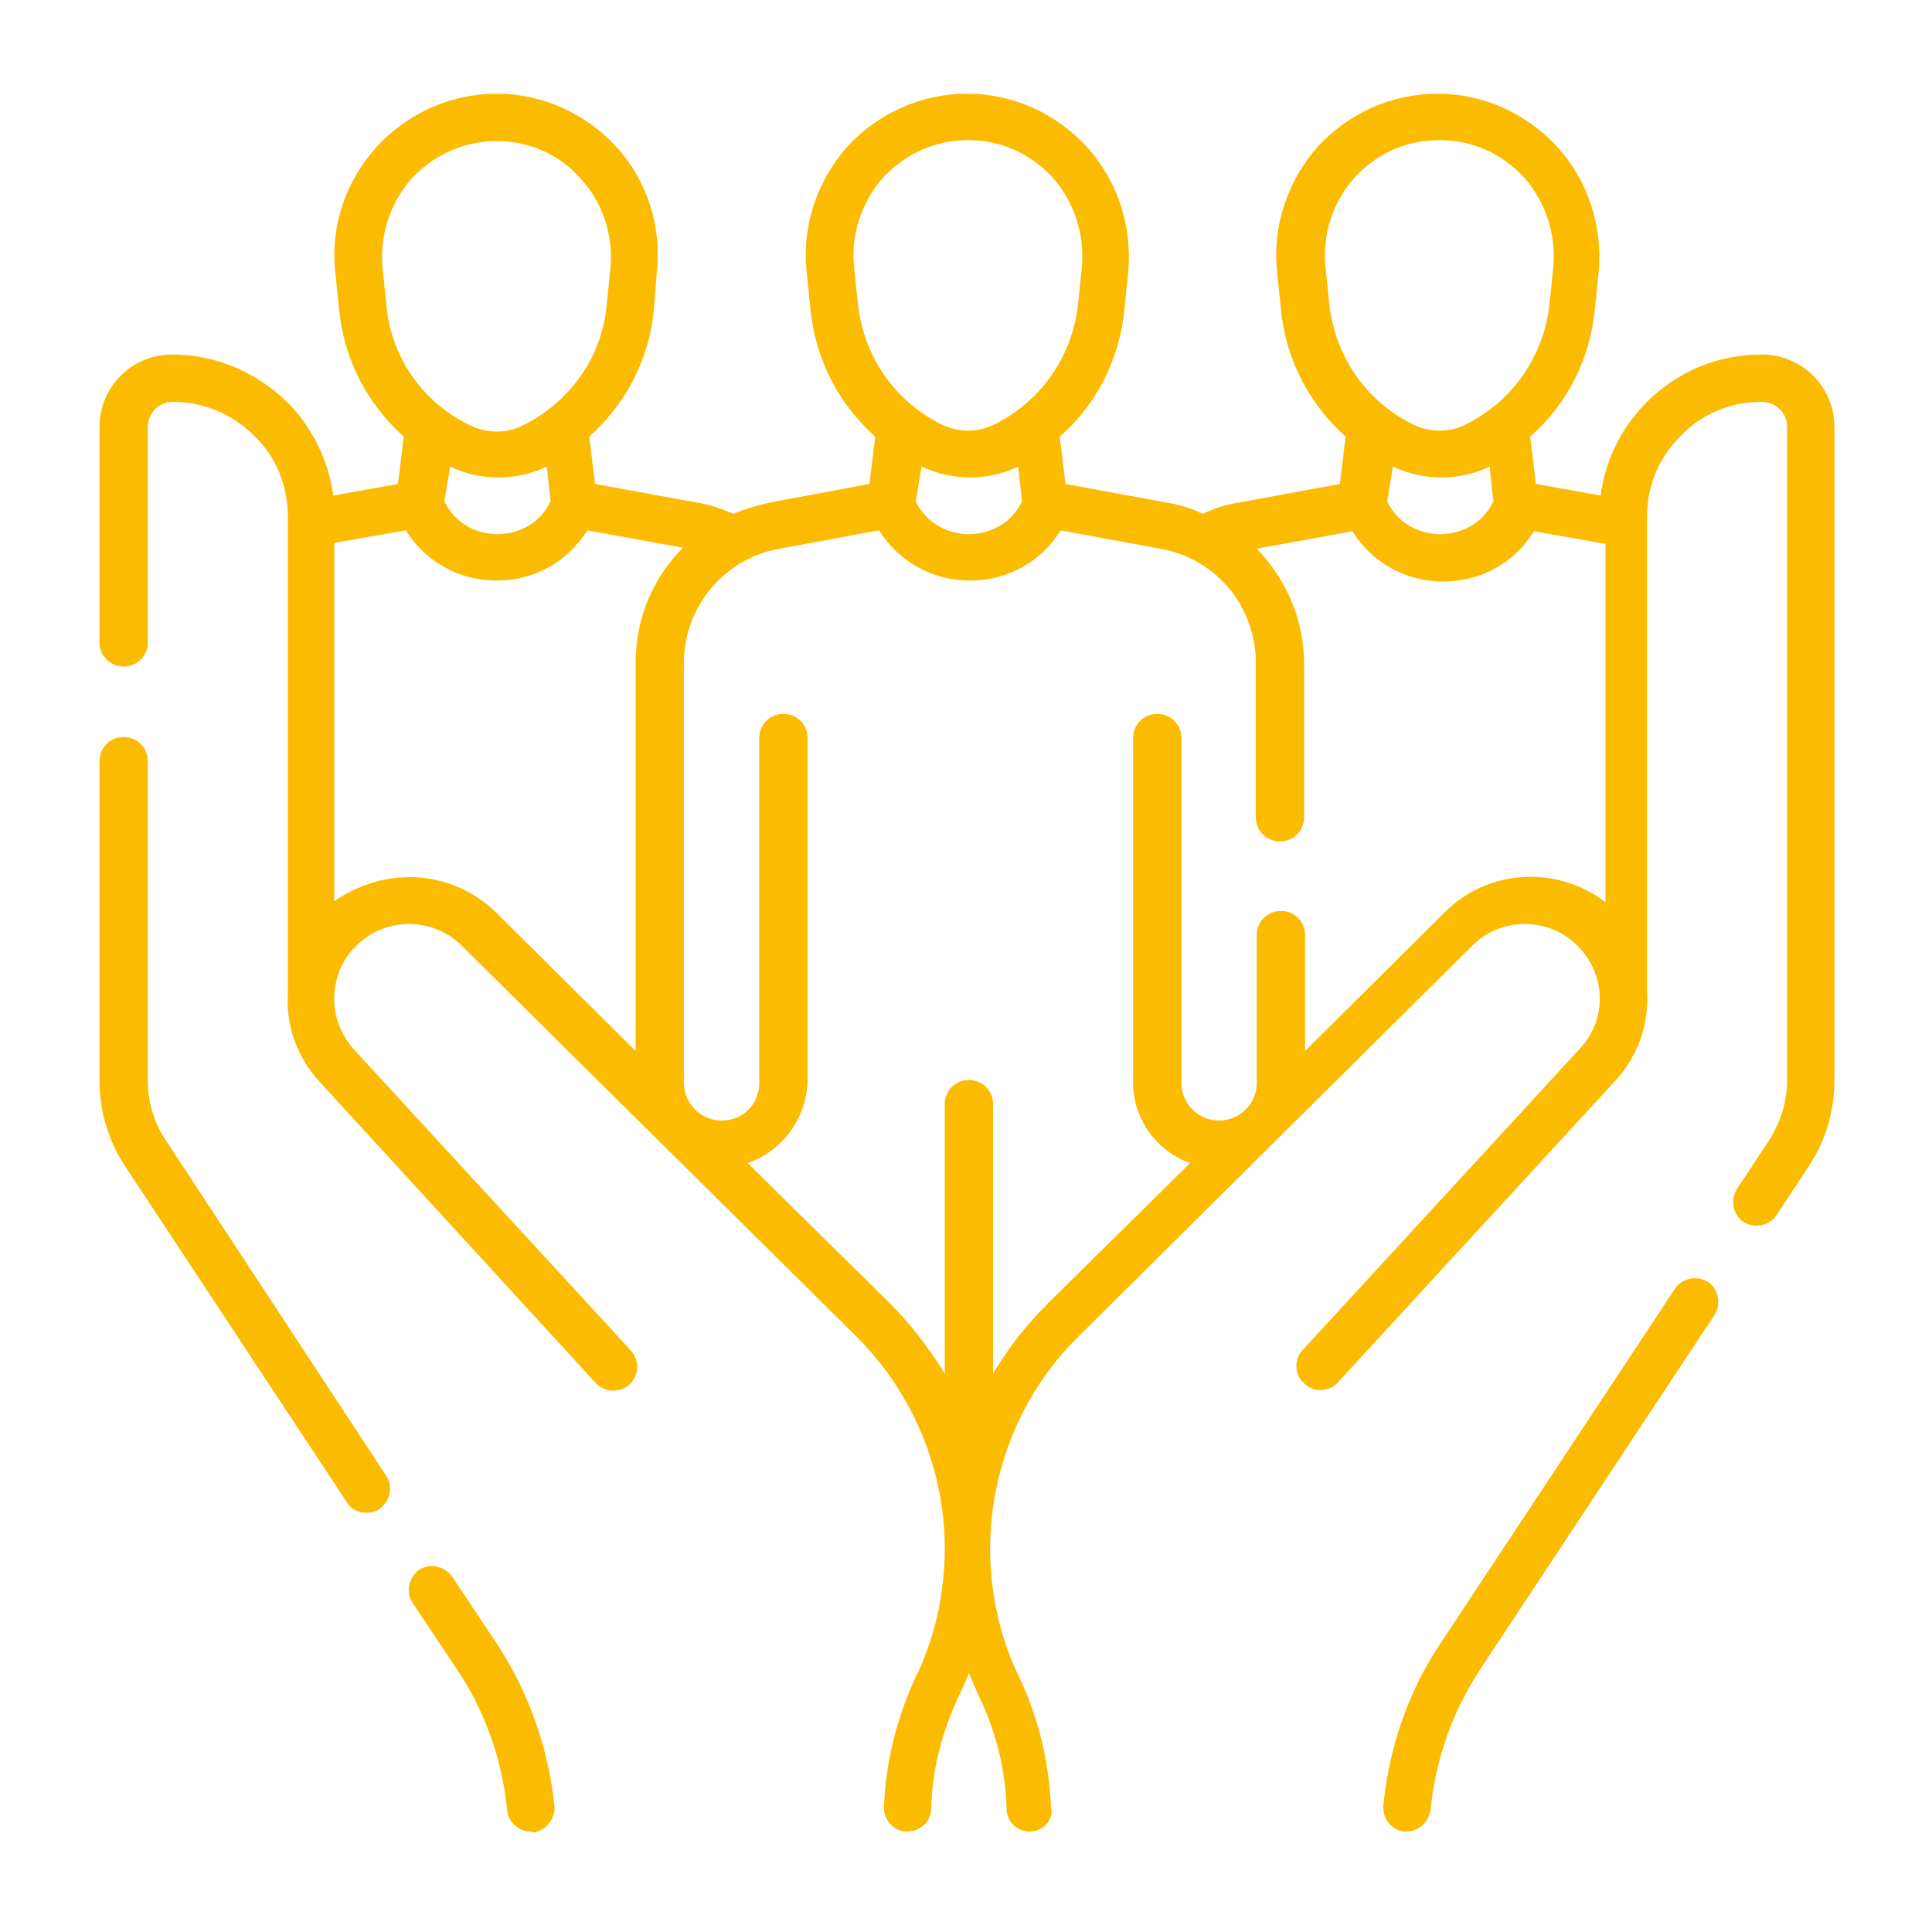<?xml version="1.0" encoding="UTF-8"?>
<!-- Generator: Adobe Illustrator 28.0.0, SVG Export Plug-In . SVG Version: 6.00 Build 0)  -->
<svg xmlns="http://www.w3.org/2000/svg" xmlns:xlink="http://www.w3.org/1999/xlink" version="1.1" id="Ebene_1" x="0px" y="0px" viewBox="0 0 200 200" style="enable-background:new 0 0 200 200;" xml:space="preserve">
<style type="text/css">
	.st0{fill:#FBBB00;}
</style>
<g>
	<path class="st0" d="M54.9,189.6c-1.2,0-2.3-1-2.4-2.2c-0.5-5.2-2.3-10.3-5.2-14.6l-4.6-6.9c-0.7-1.1-0.4-2.6,0.7-3.4   c1.1-0.7,2.6-0.4,3.4,0.7l4.6,6.9c3.3,5,5.4,10.9,6,16.9c0.1,1.3-0.9,2.5-2.2,2.7C55,189.6,54.9,189.6,54.9,189.6z M145.6,189.6   c-0.1,0-0.2,0-0.2,0c-1.3-0.1-2.3-1.3-2.2-2.7c0.6-6,2.6-11.9,6-16.9l24.2-36.6c0.7-1.1,2.3-1.4,3.4-0.7c1.1,0.7,1.4,2.3,0.7,3.4   l-24.2,36.6c-2.9,4.4-4.7,9.4-5.2,14.6C147.9,188.7,146.8,189.6,145.6,189.6z M106.6,189.6c-1.3,0-2.4-1-2.4-2.4   c-0.1-4-1.1-7.9-2.8-11.5c-0.4-0.8-0.7-1.6-1.1-2.5c-0.3,0.8-0.7,1.6-1.1,2.5c-1.7,3.6-2.7,7.5-2.8,11.5c0,1.4-1.2,2.4-2.5,2.4   c-1.4,0-2.4-1.2-2.4-2.5c0.2-4.7,1.3-9.2,3.3-13.5c2-4.1,3-8.7,3-13.3c0-8.2-3.3-16.1-9.1-21.9L47.8,97.9c-3-3-7.9-3-10.9,0   c-1.5,1.4-2.2,3.3-2.3,5.2v0.3c0,0,0,0.1,0,0.1c0,1.8,0.7,3.6,2,5.1l28.7,31.2c0.9,1,0.9,2.5-0.1,3.5c-1,0.9-2.5,0.9-3.5-0.1   L33.1,112c-2.4-2.6-3.5-5.9-3.3-9.1V53.5c0-3.2-1.2-6.2-3.5-8.4c-2.3-2.3-5.3-3.5-8.4-3.5c-1.5,0-2.6,1.2-2.6,2.6v22.3   c0,1.4-1.1,2.5-2.5,2.5s-2.5-1.1-2.5-2.5V44.2c0-4.2,3.4-7.5,7.5-7.5c4.5,0,8.7,1.8,11.9,4.9c2.6,2.6,4.3,6,4.8,9.7l6.7-1.2   l0.6-4.9c-3.8-3.4-6.2-8-6.7-13.2l-0.4-3.9c-0.5-4.7,1.1-9.4,4.3-12.9c3.2-3.5,7.7-5.5,12.4-5.5c0,0,0,0,0,0c4.7,0,9.2,2,12.4,5.5   c3.2,3.5,4.7,8.2,4.2,12.9L67.7,32c-0.5,5.2-2.9,9.8-6.7,13.2l0.6,4.9L72,52c1.3,0.2,2.6,0.6,3.9,1.2c1.2-0.5,2.5-0.9,3.9-1.2   L90,50.1l0.6-4.9c-3.8-3.4-6.2-8-6.7-13.2l-0.4-3.9c-0.5-4.7,1.1-9.4,4.2-12.9c3.2-3.5,7.7-5.5,12.4-5.5c0,0,0,0,0,0   c4.7,0,9.2,2,12.4,5.5c3.2,3.5,4.7,8.2,4.3,12.9l-0.4,3.9c-0.5,5.2-2.9,9.9-6.7,13.2l0.6,4.9l10.3,1.9c1.4,0.2,2.7,0.6,3.9,1.2   c1.2-0.6,2.5-1,3.9-1.2l10.3-1.9l0.6-4.9c-3.8-3.4-6.2-8-6.7-13.2l-0.4-3.9c-0.5-4.7,1.1-9.4,4.2-12.9c3.2-3.5,7.7-5.5,12.4-5.5   c0,0,0,0,0,0c4.7,0,9.2,2,12.4,5.5c3.2,3.5,4.7,8.2,4.3,12.9l-0.4,3.9c-0.5,5.2-2.9,9.9-6.7,13.2l0.6,4.9l6.7,1.2   c0.5-3.7,2.1-7,4.8-9.7c3.2-3.2,7.4-4.9,11.9-4.9c4.2,0,7.5,3.4,7.5,7.5v67.6c0,3.2-0.9,6.3-2.7,9l-3.3,5c-0.7,1.1-2.3,1.4-3.4,0.7   c-1.1-0.7-1.4-2.3-0.7-3.4l3.3-5c1.2-1.9,1.9-4,1.9-6.3V44.2c0-1.5-1.2-2.6-2.6-2.6c-3.2,0-6.2,1.2-8.4,3.5   c-2.3,2.3-3.5,5.2-3.5,8.4v49.2c0.2,3.3-0.9,6.6-3.3,9.2l-28.7,31.2c-0.9,1-2.5,1.1-3.5,0.1c-1-0.9-1.1-2.5-0.1-3.5l28.7-31.2   c1.3-1.4,2-3.2,2-5c0-0.1,0-0.1,0-0.2V103c-0.1-1.9-0.9-3.7-2.3-5.1c-3-3-7.9-3-10.9,0l-40.8,40.5c-5.8,5.7-9.1,13.7-9.1,21.9   c0,4.6,1,9.2,3,13.3c2,4.2,3.1,8.8,3.3,13.5C109.1,188.4,108,189.6,106.6,189.6C106.6,189.6,106.6,189.6,106.6,189.6z M77.4,120.4   l14.7,14.5c2.2,2.2,4.1,4.7,5.7,7.3v-27.9c0-1.4,1.1-2.5,2.5-2.5c1.4,0,2.5,1.1,2.5,2.5v27.9c1.6-2.7,3.5-5.1,5.7-7.3l14.7-14.5   c-3.4-1.2-5.9-4.5-5.9-8.3V76.4c0-1.4,1.1-2.5,2.5-2.5s2.5,1.1,2.5,2.5v35.7c0,2.1,1.7,3.9,3.9,3.9c2.1,0,3.9-1.7,3.9-3.9V96.8   c0-1.4,1.1-2.5,2.5-2.5s2.5,1.1,2.5,2.5v12l14.5-14.4c4.5-4.5,11.7-4.8,16.6-1V56.3l-7.4-1.3c-2,3.2-5.4,5.2-9.4,5.2   c-3.9,0-7.4-2-9.4-5.2l-9.9,1.8c3,3.1,4.9,7.3,4.9,11.9v15.9c0,1.4-1.1,2.5-2.5,2.5s-2.5-1.1-2.5-2.5V68.6c0-5.8-4.1-10.8-9.9-11.8   l-10.3-1.9c-2,3.2-5.4,5.2-9.4,5.2c-3.9,0-7.4-2-9.4-5.2l-10.3,1.9c-5.7,1-9.9,6-9.9,11.8v43.5c0,2.1,1.7,3.9,3.9,3.9   s3.9-1.7,3.9-3.9V76.4c0-1.4,1.1-2.5,2.5-2.5s2.5,1.1,2.5,2.5v35.7C83.4,115.9,80.9,119.2,77.4,120.4z M42.4,90.8   c3.2,0,6.4,1.2,8.9,3.6l14.5,14.4V68.6c0-4.6,1.8-8.8,4.9-11.9l-9.9-1.8c-2,3.2-5.4,5.2-9.4,5.2c-3.9,0-7.4-2-9.4-5.2l-7.4,1.3   v37.1C36.9,91.7,39.6,90.8,42.4,90.8z M143.6,51.9c1.2,2.5,3.6,3.4,5.5,3.4c1.9,0,4.3-0.9,5.5-3.4l-0.4-3.6c0,0,0,0,0,0   c-3.1,1.5-6.8,1.5-10,0c0,0,0,0,0,0c0,0,0,0,0,0L143.6,51.9z M46,51.9c1.2,2.5,3.6,3.4,5.5,3.4s4.3-0.9,5.5-3.4l-0.4-3.6   c0,0,0,0,0,0c0,0,0,0,0,0c-3.1,1.5-6.9,1.5-10,0c0,0,0,0,0,0L46,51.9z M94.8,51.9c1.2,2.5,3.6,3.4,5.5,3.4c1.9,0,4.3-0.9,5.5-3.4   l-0.4-3.6c0,0,0,0,0,0c-3.1,1.5-6.8,1.5-10,0l0,0c0,0,0,0,0,0L94.8,51.9z M55.3,46.1L55.3,46.1L55.3,46.1z M146.2,43.9   c1.8,0.9,3.9,0.9,5.6,0c4.8-2.4,8-7,8.6-12.4l0.4-3.9c0.3-3.3-0.8-6.7-3-9.2c-2.3-2.5-5.4-3.9-8.8-3.9c0,0,0,0,0,0   c-3.4,0-6.5,1.4-8.8,3.9c-2.2,2.5-3.3,5.8-3,9.1l0.4,3.9C138.2,36.9,141.4,41.5,146.2,43.9L146.2,43.9z M97.4,43.9   c1.8,0.9,3.9,0.9,5.6,0c4.8-2.4,8-7,8.6-12.4l0.4-3.9c0.3-3.3-0.8-6.7-3-9.2c-2.3-2.5-5.4-3.9-8.8-3.9c0,0,0,0,0,0   c-3.3,0-6.5,1.4-8.8,3.9c-2.2,2.5-3.3,5.8-3,9.1l0.4,3.9C89.4,36.9,92.6,41.5,97.4,43.9L97.4,43.9z M51.4,14.6   C51.4,14.6,51.4,14.6,51.4,14.6c-3.3,0-6.5,1.4-8.8,3.9c-2.2,2.5-3.3,5.8-3,9.2l0.4,3.9c0.5,5.4,3.7,10,8.6,12.4   c1.8,0.9,3.9,0.9,5.6,0l0,0c4.8-2.4,8.1-7,8.6-12.4l0.4-3.9c0.3-3.3-0.8-6.7-3-9.1C58,16,54.8,14.6,51.4,14.6z M37.9,156.6   c-0.8,0-1.6-0.4-2-1.1L13,120.8c-1.8-2.7-2.7-5.8-2.7-9v-33c0-1.4,1.1-2.5,2.5-2.5s2.5,1.1,2.5,2.5v33c0,2.2,0.6,4.4,1.9,6.3   L40,152.8c0.7,1.1,0.4,2.6-0.7,3.4C38.9,156.5,38.4,156.6,37.9,156.6z"></path>
</g>
</svg>
